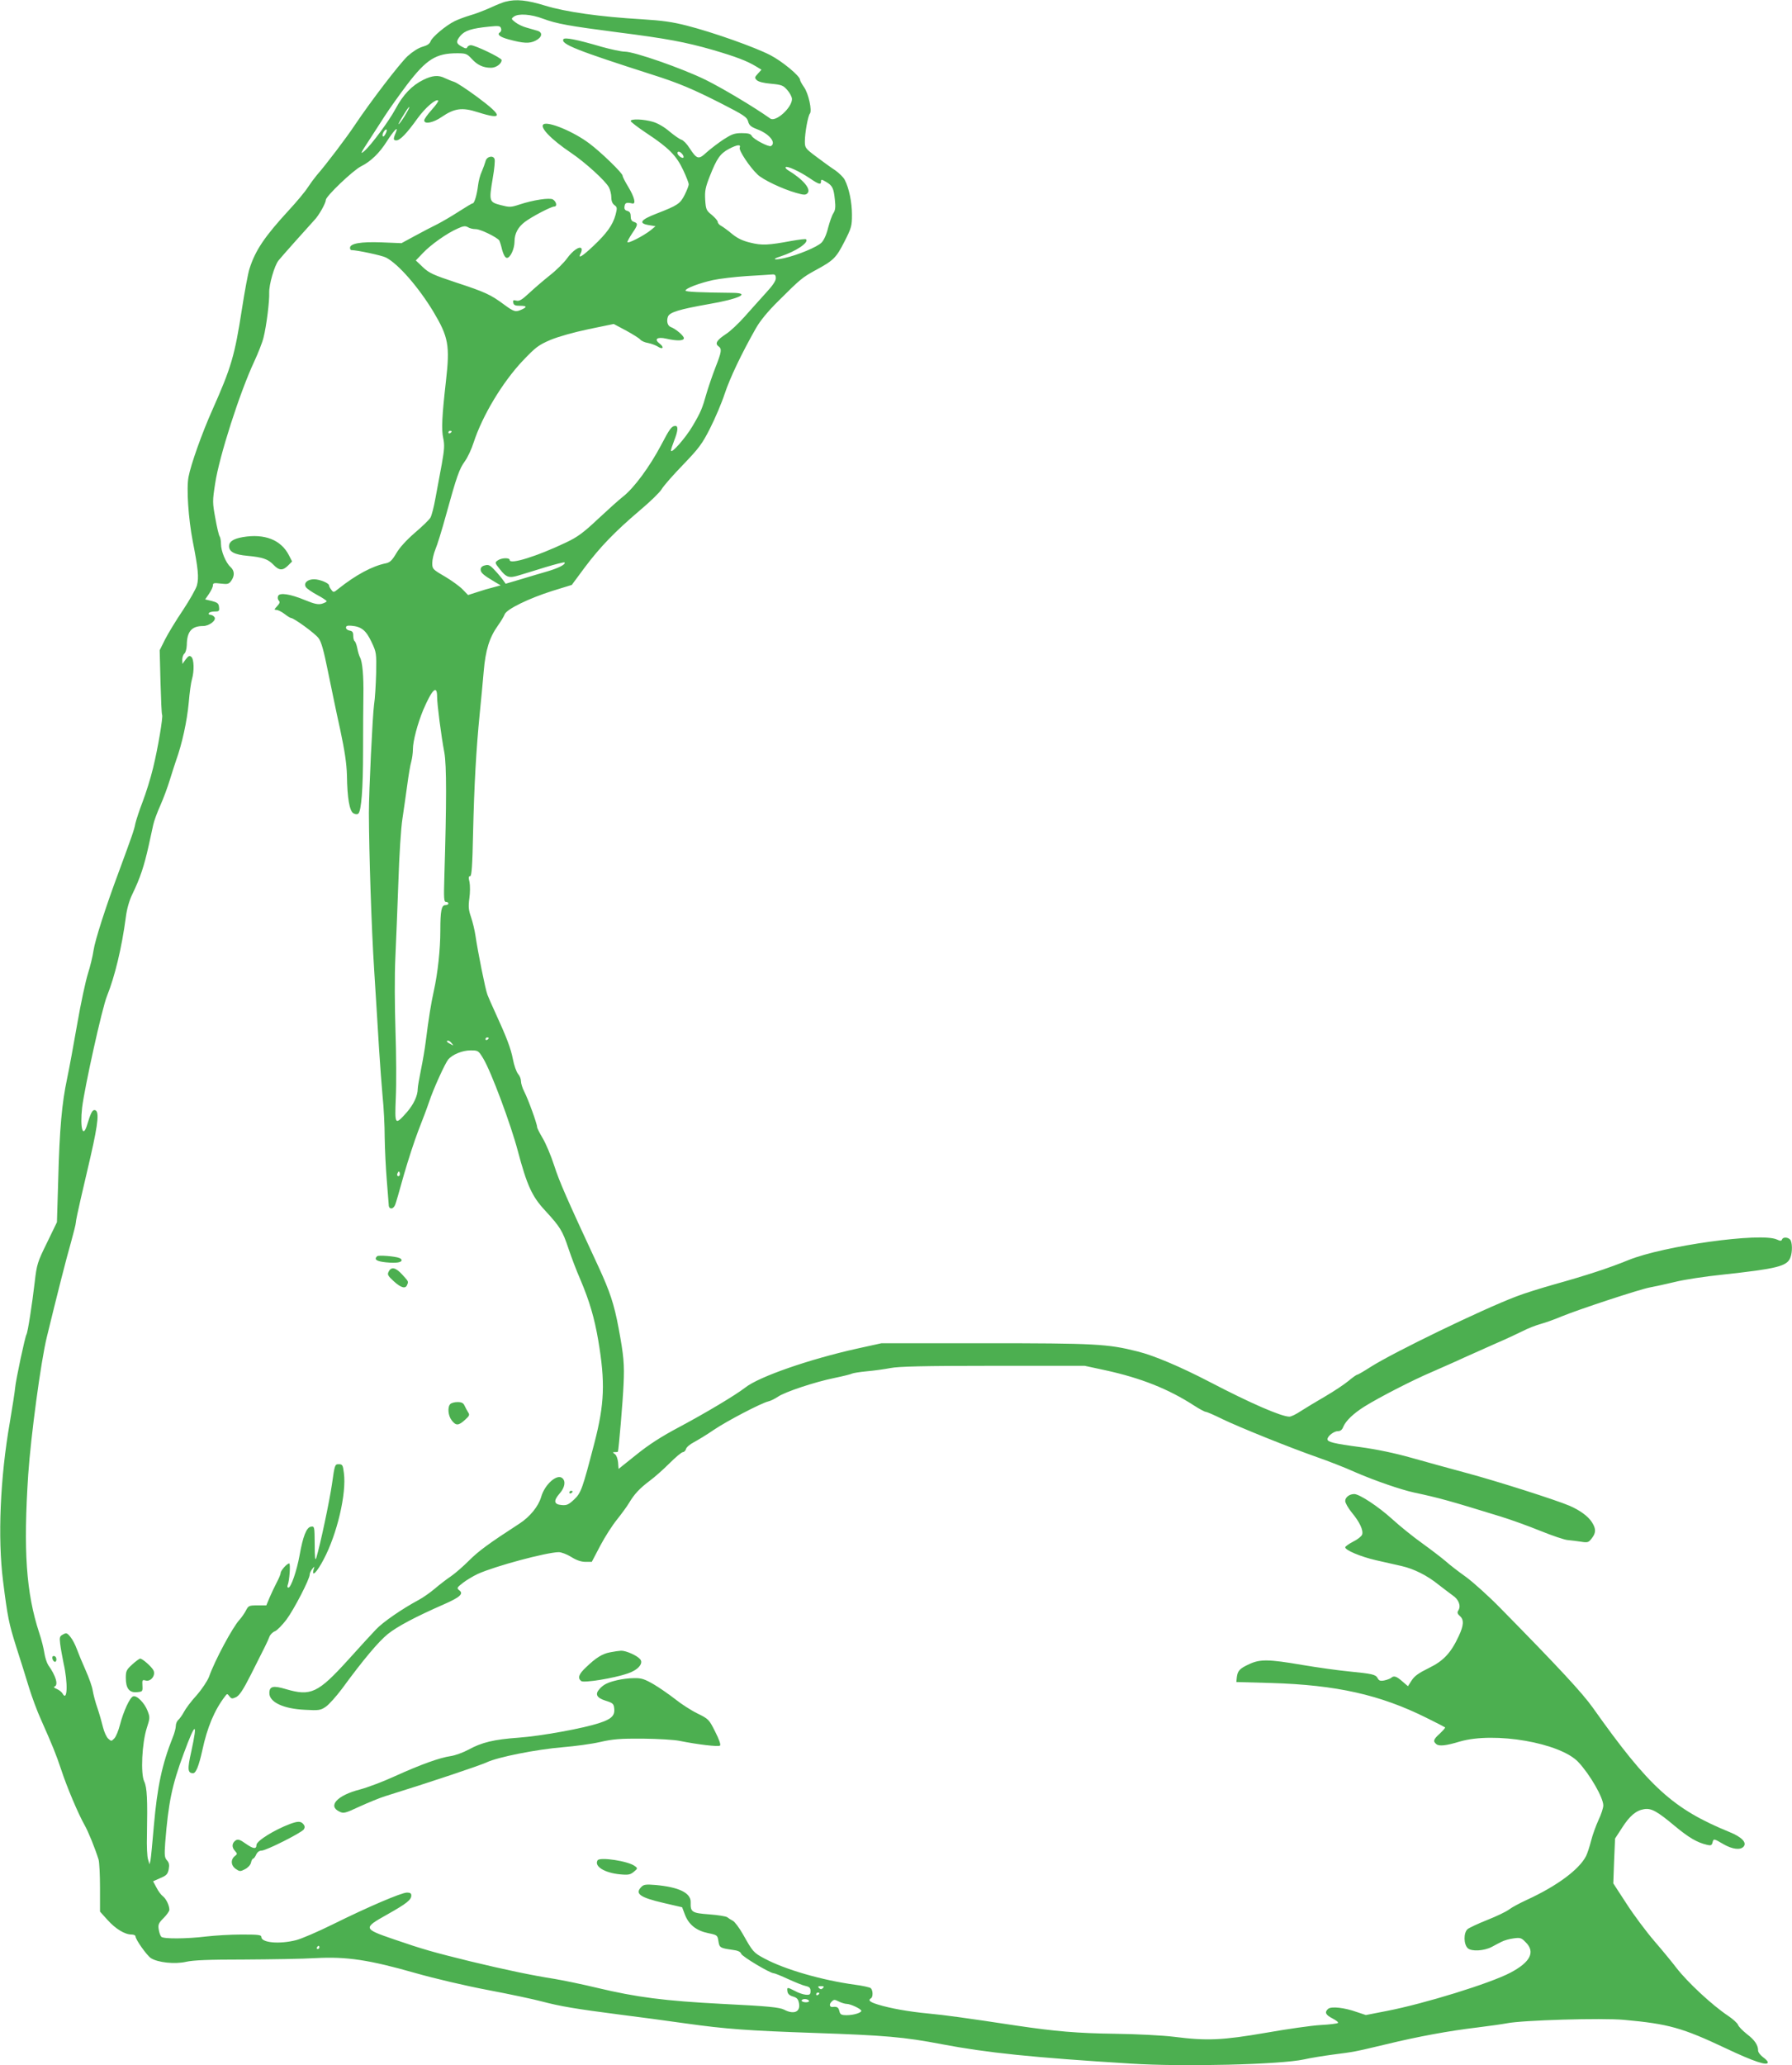<?xml version="1.0" standalone="no"?>
<!DOCTYPE svg PUBLIC "-//W3C//DTD SVG 20010904//EN"
 "http://www.w3.org/TR/2001/REC-SVG-20010904/DTD/svg10.dtd">
<svg version="1.0" xmlns="http://www.w3.org/2000/svg"
 width="1111pt" height="1280pt" viewBox="0 0 1111 1280"
 preserveAspectRatio="xMidYMid meet">
<g transform="translate(0,1280) scale(0.1,-0.1)"
fill="#4caf50" stroke="none">
<path d="M3135 12790 c-16 -4 -59 -21 -95 -38 -36 -16 -92 -38 -125 -47 -33
-10 -76 -26 -96 -36 -55 -27 -139 -98 -149 -124 -6 -17 -22 -27 -51 -35 -25
-7 -61 -30 -92 -58 -51 -48 -230 -282 -327 -427 -51 -77 -179 -246 -237 -312
-15 -18 -40 -52 -55 -75 -15 -24 -68 -88 -119 -143 -149 -162 -206 -247 -242
-360 -9 -27 -30 -140 -47 -250 -45 -290 -66 -362 -184 -627 -64 -143 -133
-338 -147 -413 -14 -71 -1 -260 26 -400 33 -168 39 -224 26 -273 -6 -22 -46
-92 -87 -154 -42 -62 -91 -143 -110 -180 l-34 -68 5 -196 c3 -108 7 -200 10
-204 7 -12 -26 -208 -56 -330 -15 -63 -45 -158 -65 -210 -20 -52 -40 -113 -45
-135 -7 -38 -18 -69 -103 -300 -80 -214 -147 -423 -156 -485 -5 -36 -21 -101
-35 -145 -14 -44 -44 -183 -66 -310 -22 -126 -50 -279 -63 -340 -32 -150 -47
-312 -55 -625 l-8 -265 -62 -128 c-59 -120 -63 -133 -76 -245 -16 -138 -43
-311 -51 -323 -9 -15 -66 -282 -70 -329 -2 -24 -17 -121 -33 -215 -60 -342
-76 -717 -42 -985 28 -223 36 -262 81 -405 27 -82 62 -197 80 -255 18 -58 51
-148 75 -200 70 -158 92 -211 125 -310 35 -107 105 -272 144 -341 24 -42 65
-144 87 -214 5 -16 9 -96 9 -176 l0 -147 46 -51 c50 -56 108 -91 149 -91 14 0
25 -5 25 -11 0 -20 70 -118 95 -135 43 -28 150 -39 219 -23 45 10 138 14 361
14 165 1 365 4 445 9 189 10 329 -11 616 -93 120 -34 311 -79 449 -105 132
-25 283 -57 335 -71 114 -30 209 -46 480 -81 113 -14 298 -39 411 -55 250 -35
389 -45 799 -59 437 -15 555 -25 790 -70 279 -53 558 -82 1170 -120 323 -21
929 -6 1075 26 39 9 120 22 180 30 132 17 129 16 330 64 198 48 388 83 565
104 74 9 157 21 183 26 95 19 590 34 727 21 275 -25 360 -49 629 -176 175 -83
261 -111 261 -87 0 6 -13 20 -30 32 -16 12 -30 30 -30 40 0 35 -22 67 -71 104
-26 21 -51 46 -54 57 -4 10 -31 35 -61 55 -99 66 -252 208 -322 299 -25 33
-86 107 -136 165 -49 57 -127 161 -172 231 l-82 126 5 139 6 139 43 66 c47 74
87 108 137 116 45 7 80 -12 191 -105 87 -72 138 -102 199 -116 23 -6 30 -3 34
14 7 26 8 25 68 -10 55 -32 105 -38 125 -15 21 25 -11 59 -87 90 -350 143
-499 278 -848 771 -65 91 -208 246 -571 615 -73 75 -170 162 -215 195 -45 32
-101 75 -123 95 -23 20 -88 70 -146 112 -58 41 -143 110 -189 152 -86 78 -203
155 -235 155 -30 0 -56 -20 -56 -43 0 -12 19 -45 41 -72 49 -59 72 -109 64
-136 -4 -11 -29 -31 -56 -44 -27 -14 -49 -30 -49 -35 0 -18 95 -58 190 -80 52
-12 124 -28 159 -36 79 -18 161 -60 230 -116 30 -23 69 -53 87 -66 37 -24 53
-65 36 -92 -9 -14 -7 -22 9 -36 26 -23 24 -58 -7 -124 -49 -106 -96 -155 -187
-199 -61 -30 -88 -49 -105 -76 l-23 -36 -35 30 c-36 32 -53 37 -69 22 -6 -5
-24 -12 -42 -16 -25 -5 -34 -2 -42 14 -13 23 -31 27 -181 42 -63 6 -192 24
-287 40 -209 36 -262 36 -328 5 -59 -27 -72 -41 -77 -81 l-3 -30 215 -6 c406
-12 677 -73 964 -216 61 -30 113 -57 115 -59 3 -2 -12 -19 -32 -38 -41 -37
-44 -48 -22 -66 17 -14 59 -10 145 16 216 63 625 -8 736 -128 72 -77 154 -220
154 -268 0 -15 -13 -56 -30 -91 -16 -35 -37 -93 -46 -129 -9 -36 -23 -78 -31
-94 -43 -84 -183 -187 -369 -272 -41 -19 -90 -45 -107 -58 -18 -14 -79 -43
-137 -66 -58 -23 -113 -49 -122 -57 -25 -23 -24 -94 2 -118 24 -21 99 -17 148
8 18 10 45 24 61 32 15 8 49 18 74 21 42 6 49 4 76 -24 61 -60 29 -123 -94
-188 -124 -66 -535 -193 -769 -238 l-128 -25 -57 19 c-76 27 -156 36 -176 20
-25 -21 -17 -38 26 -60 23 -12 38 -24 34 -28 -4 -4 -52 -10 -108 -13 -56 -3
-208 -25 -339 -48 -268 -46 -363 -51 -568 -25 -72 9 -229 17 -370 19 -232 3
-367 15 -605 50 -337 51 -442 65 -545 75 -127 12 -238 32 -317 56 -52 16 -63
27 -43 39 14 9 12 51 -2 63 -7 5 -51 15 -98 21 -205 28 -433 94 -560 162 -68
36 -73 42 -133 149 -23 41 -52 79 -63 85 -12 6 -28 16 -35 22 -8 6 -58 14
-112 18 -108 8 -117 14 -115 75 2 58 -73 94 -217 107 -59 5 -74 3 -88 -11 -43
-43 -11 -66 140 -101 l112 -26 17 -45 c24 -63 71 -100 143 -115 58 -12 59 -13
65 -50 6 -41 11 -43 88 -54 33 -4 49 -12 53 -24 5 -17 179 -121 202 -121 6 0
46 -16 89 -36 44 -20 93 -40 109 -43 23 -5 30 -12 30 -31 0 -21 -4 -25 -29
-23 -15 1 -46 11 -67 23 -49 25 -51 25 -47 -3 2 -15 13 -25 34 -31 26 -8 33
-16 38 -45 8 -51 -33 -68 -92 -37 -30 15 -97 22 -382 36 -364 19 -532 41 -780
100 -91 22 -209 46 -262 55 -141 22 -307 57 -523 109 -231 57 -289 73 -478
138 -186 64 -187 68 -35 153 119 67 148 90 148 117 0 13 -7 18 -27 18 -34 0
-242 -89 -458 -196 -93 -46 -197 -91 -230 -99 -103 -26 -215 -16 -215 20 0 13
-19 15 -122 15 -68 0 -166 -6 -218 -12 -123 -15 -266 -16 -280 -2 -6 6 -13 26
-16 45 -5 30 -1 40 30 71 20 20 36 43 36 51 0 28 -21 70 -41 85 -10 7 -28 31
-39 53 l-21 39 45 20 c38 16 46 24 52 55 5 27 2 41 -11 55 -15 17 -16 31 -11
107 20 252 42 358 115 555 73 198 88 202 47 13 -25 -111 -23 -135 11 -135 18
0 36 45 58 145 30 139 74 245 139 330 14 19 15 19 28 2 12 -16 17 -17 41 -6
21 10 44 44 94 143 88 174 102 202 113 231 5 14 21 30 35 35 13 5 45 38 71 72
48 65 144 251 144 279 0 8 7 24 16 35 15 18 15 18 8 -5 -13 -50 22 -14 63 65
83 156 142 408 125 534 -6 50 -9 55 -32 55 -24 0 -25 -3 -42 -124 -16 -108
-71 -369 -97 -456 -7 -22 -10 -1 -10 83 -1 111 -1 113 -23 110 -28 -4 -50 -60
-71 -179 -17 -94 -53 -199 -69 -199 -5 0 -8 6 -5 14 12 30 19 136 10 136 -14
0 -53 -44 -53 -59 0 -7 -11 -34 -25 -60 -13 -25 -33 -67 -44 -93 l-20 -48 -55
0 c-53 0 -56 -2 -72 -33 -9 -17 -27 -43 -40 -57 -42 -46 -152 -250 -188 -352
-10 -26 -43 -76 -77 -115 -34 -37 -69 -84 -79 -104 -10 -19 -26 -41 -34 -48
-9 -8 -16 -24 -16 -38 0 -13 -8 -45 -19 -71 -67 -168 -96 -307 -117 -547 -9
-104 -18 -201 -21 -215 l-6 -25 -9 30 c-6 17 -9 84 -7 150 4 222 1 296 -17
334 -23 48 -14 237 16 331 20 61 20 67 5 106 -19 50 -68 99 -90 90 -20 -7 -59
-91 -81 -175 -9 -36 -25 -75 -35 -85 -18 -19 -19 -19 -38 -2 -11 10 -25 41
-32 69 -7 29 -22 82 -34 118 -13 36 -26 86 -30 110 -3 24 -24 82 -45 129 -21
47 -45 105 -54 130 -9 25 -26 58 -39 74 -21 26 -26 27 -46 16 -21 -11 -23 -17
-18 -58 3 -26 13 -80 21 -120 28 -124 24 -242 -6 -189 -5 10 -22 23 -36 29
-15 6 -22 12 -14 15 25 9 9 66 -39 133 -9 14 -20 48 -24 75 -4 28 -18 84 -32
125 -81 248 -99 508 -68 982 16 235 78 698 115 850 62 255 123 496 150 588 16
58 30 113 30 122 0 10 14 77 31 150 17 73 44 189 60 258 50 219 56 290 24 290
-13 0 -24 -22 -45 -92 -26 -86 -45 -20 -31 107 15 124 124 618 154 691 49 122
92 300 117 489 6 50 21 102 39 140 50 103 74 175 103 305 10 47 23 105 28 128
5 24 25 78 44 120 19 43 46 115 60 162 15 47 31 99 37 115 38 105 68 243 79
359 5 61 14 127 20 146 15 51 13 125 -4 139 -11 9 -18 6 -35 -16 l-20 -28 -1
26 c0 15 6 32 13 38 8 6 14 30 15 53 1 84 30 118 101 118 39 0 86 37 70 56 -6
8 -18 14 -26 14 -8 0 -11 5 -8 10 3 6 20 10 36 10 27 0 30 3 27 27 -2 23 -10
29 -44 38 l-42 10 24 35 c13 19 24 42 24 52 0 15 7 16 49 11 43 -5 50 -3 65
18 22 32 20 62 -5 85 -29 26 -59 98 -59 143 0 20 -4 41 -8 46 -5 6 -17 56 -27
113 -18 97 -18 107 -1 216 25 167 153 565 242 755 24 52 51 119 58 150 18 71
37 224 35 276 -2 49 32 169 58 201 18 23 187 212 222 250 27 27 71 105 71 125
0 22 167 182 218 208 62 31 115 83 161 156 41 64 72 97 57 59 -19 -45 -19 -54
1 -54 23 0 64 42 132 137 48 66 114 123 128 110 3 -4 -15 -29 -41 -58 -25 -28
-46 -57 -46 -65 0 -26 56 -15 108 21 79 54 127 61 223 30 158 -50 159 -26 2
91 -65 48 -131 92 -148 97 -16 5 -42 16 -57 23 -39 20 -78 17 -134 -11 -71
-35 -125 -92 -172 -180 -41 -76 -149 -222 -192 -260 -30 -26 -25 -15 31 70 25
39 68 105 95 147 27 42 89 129 138 194 120 157 179 194 310 194 54 0 61 -3 90
-34 35 -39 72 -56 120 -56 32 0 66 25 66 48 0 13 -164 92 -191 92 -9 0 -19 -6
-22 -12 -3 -10 -11 -10 -32 2 -38 20 -40 32 -11 68 28 33 70 46 178 57 59 6
69 5 74 -10 4 -10 1 -20 -6 -25 -21 -13 -2 -29 53 -44 92 -25 130 -27 167 -8
42 21 47 52 10 62 -14 4 -44 13 -66 19 -23 6 -54 21 -69 33 -26 20 -27 22 -9
35 28 21 107 15 181 -13 83 -31 160 -45 461 -84 307 -39 422 -61 590 -109 147
-43 214 -69 270 -103 l33 -20 -22 -24 c-21 -23 -22 -26 -7 -41 11 -10 43 -18
89 -22 64 -6 75 -10 100 -39 16 -18 29 -43 29 -56 0 -53 -100 -144 -134 -121
-103 73 -298 189 -401 240 -147 72 -443 175 -501 175 -22 0 -86 14 -144 30
-153 45 -229 60 -237 47 -18 -30 84 -70 552 -220 161 -51 251 -89 428 -179
139 -71 158 -84 165 -110 6 -24 17 -34 56 -49 75 -28 120 -83 86 -104 -13 -8
-107 41 -119 62 -7 14 -22 18 -63 18 -45 0 -62 -7 -112 -39 -33 -22 -79 -57
-104 -79 -51 -48 -61 -45 -107 25 -16 26 -39 49 -50 52 -11 3 -44 26 -73 50
-32 28 -73 52 -104 61 -58 17 -138 20 -138 5 0 -5 45 -40 101 -77 136 -90 183
-138 225 -228 19 -40 34 -80 34 -87 0 -8 -11 -37 -25 -65 -28 -56 -44 -66
-175 -117 -99 -38 -114 -60 -48 -71 l42 -7 -29 -24 c-45 -36 -145 -87 -145
-74 0 6 14 31 30 55 35 51 37 61 10 70 -14 4 -20 15 -20 35 0 20 -6 29 -21 33
-15 4 -20 12 -17 29 3 22 13 25 48 17 25 -6 13 40 -25 103 -19 31 -35 62 -35
69 0 16 -133 145 -205 199 -96 73 -254 139 -285 120 -27 -17 45 -93 170 -177
89 -60 215 -175 235 -214 8 -15 15 -43 15 -62 0 -23 7 -39 19 -48 18 -13 18
-18 7 -61 -17 -62 -54 -114 -138 -193 -70 -66 -98 -82 -78 -45 6 11 8 25 5 30
-11 17 -55 -13 -90 -62 -19 -26 -67 -74 -107 -105 -40 -32 -97 -81 -128 -110
-44 -41 -61 -51 -79 -46 -19 5 -22 2 -19 -13 3 -15 12 -19 41 -19 43 0 47 -7
12 -23 -39 -18 -48 -15 -112 32 -81 60 -115 76 -298 136 -139 46 -165 58 -203
94 l-44 42 44 46 c48 51 149 123 216 152 35 16 47 17 63 8 10 -7 32 -12 49
-12 29 0 133 -51 146 -71 3 -6 11 -31 17 -57 8 -29 18 -48 28 -50 21 -4 49 54
49 103 0 47 22 88 63 119 43 33 164 96 183 96 20 0 14 30 -8 44 -20 12 -122
-3 -209 -32 -52 -17 -60 -17 -115 -3 -72 19 -73 24 -49 167 10 56 15 110 11
119 -9 25 -50 15 -56 -15 -4 -14 -14 -42 -23 -63 -10 -20 -20 -59 -23 -85 -7
-59 -23 -112 -33 -112 -5 0 -43 -23 -85 -50 -43 -28 -103 -63 -134 -79 -31
-15 -94 -48 -140 -73 l-83 -45 -123 5 c-129 5 -196 -7 -196 -34 0 -8 4 -14 9
-14 34 0 189 -33 214 -46 77 -40 202 -184 294 -336 93 -156 103 -208 78 -428
-25 -221 -29 -301 -17 -356 9 -42 7 -70 -9 -160 -11 -60 -29 -154 -39 -210
-10 -56 -24 -111 -32 -123 -7 -12 -50 -54 -96 -93 -52 -45 -95 -92 -115 -127
-26 -44 -40 -57 -64 -62 -85 -17 -187 -72 -295 -158 -29 -24 -31 -24 -44 -6
-8 10 -14 22 -14 27 0 14 -58 38 -93 38 -41 0 -66 -24 -51 -48 6 -10 37 -31
70 -49 32 -17 59 -35 59 -39 0 -4 -13 -11 -30 -16 -23 -6 -46 -1 -102 22 -94
39 -160 49 -169 26 -4 -10 -2 -22 5 -29 8 -8 5 -17 -11 -34 -19 -20 -19 -23
-4 -23 9 0 32 -11 50 -25 18 -14 36 -25 40 -25 18 0 150 -96 171 -125 17 -22
32 -76 58 -205 20 -96 53 -259 76 -361 29 -136 40 -213 42 -285 2 -142 16
-222 41 -235 13 -7 24 -7 30 -1 18 18 29 151 29 387 0 132 1 287 2 345 2 121
-6 208 -21 236 -6 11 -13 36 -17 57 -4 20 -11 40 -16 43 -5 3 -9 18 -9 34 0
22 -5 29 -23 32 -12 2 -22 10 -22 18 0 11 9 14 33 12 62 -5 91 -28 125 -100
31 -65 31 -70 29 -195 -2 -70 -7 -158 -13 -195 -9 -64 -32 -535 -32 -672 1
-249 16 -714 33 -975 11 -170 24 -389 30 -485 6 -96 16 -229 22 -295 7 -66 13
-181 13 -255 1 -74 7 -193 13 -265 6 -71 11 -140 12 -152 0 -30 28 -30 40 0 5
12 29 96 54 186 26 90 66 213 90 275 24 61 54 140 66 176 27 82 99 239 119
264 27 31 88 56 138 56 48 0 49 -1 80 -52 49 -82 170 -407 213 -570 57 -214
88 -283 169 -370 94 -102 108 -125 145 -235 18 -54 51 -141 74 -193 57 -135
87 -237 111 -377 44 -260 39 -394 -24 -637 -74 -284 -82 -308 -125 -349 -34
-32 -46 -38 -78 -35 -48 4 -52 26 -13 71 33 37 40 77 17 96 -33 28 -109 -39
-131 -117 -17 -58 -69 -122 -133 -164 -193 -125 -256 -172 -312 -228 -36 -36
-87 -81 -115 -100 -27 -18 -72 -53 -99 -76 -27 -23 -72 -55 -100 -70 -101 -54
-222 -137 -265 -183 -24 -25 -102 -110 -173 -189 -187 -206 -231 -226 -385
-181 -80 24 -103 18 -103 -25 0 -56 88 -97 220 -103 87 -5 98 -3 130 19 19 13
64 63 100 111 134 183 227 293 285 340 59 47 172 107 350 185 98 43 121 65 92
86 -16 13 -15 16 22 45 22 17 63 42 93 56 108 49 426 134 502 135 16 0 51 -13
78 -30 32 -20 61 -30 87 -30 l40 0 53 101 c29 55 76 128 104 162 27 34 61 80
74 102 32 54 65 90 129 138 30 22 85 71 122 108 38 38 75 69 83 69 7 0 16 9
19 19 2 11 25 30 50 43 24 13 79 46 121 75 82 56 294 166 338 177 15 3 43 17
62 30 45 30 228 91 351 116 53 11 102 23 108 27 6 3 47 10 91 14 45 4 110 13
146 20 49 10 205 14 635 14 l570 0 130 -28 c219 -48 388 -115 546 -217 34 -22
67 -40 74 -40 6 0 53 -20 103 -45 108 -52 416 -176 587 -236 66 -23 175 -65
241 -95 120 -52 281 -107 359 -124 160 -34 223 -52 535 -148 63 -19 176 -60
250 -90 74 -30 151 -56 170 -57 19 -2 56 -6 81 -10 42 -7 48 -5 67 20 27 34
28 59 2 100 -23 37 -75 75 -140 103 -85 36 -445 151 -635 202 -104 28 -260 71
-345 95 -99 28 -212 52 -315 66 -167 22 -205 32 -205 49 0 19 40 50 64 50 17
0 27 8 35 29 16 36 61 80 131 124 90 56 297 163 420 215 63 28 151 66 195 87
44 20 132 59 195 87 63 27 140 63 170 78 30 16 81 36 114 45 32 9 90 30 130
47 105 43 472 164 541 178 33 6 105 22 160 35 55 14 187 34 294 45 339 37 401
52 421 106 14 35 12 98 -2 112 -16 16 -45 15 -50 0 -4 -10 -10 -10 -32 0 -98
45 -703 -39 -921 -128 -120 -49 -264 -96 -458 -150 -81 -23 -188 -56 -236 -75
-214 -81 -762 -347 -902 -436 -42 -27 -80 -49 -84 -49 -5 0 -29 -17 -54 -38
-25 -21 -91 -65 -146 -97 -55 -32 -123 -73 -151 -91 -28 -19 -59 -34 -70 -34
-50 0 -243 84 -494 215 -183 95 -346 164 -447 189 -186 47 -263 51 -948 51
l-640 0 -150 -33 c-297 -66 -609 -174 -695 -242 -59 -46 -243 -156 -408 -244
-113 -60 -189 -109 -267 -172 l-110 -88 -3 40 c-2 21 -10 45 -19 51 -16 12
-16 13 0 13 9 0 17 1 18 3 5 13 31 320 35 417 6 124 1 178 -31 350 -28 149
-54 226 -124 378 -200 430 -242 526 -275 628 -20 62 -52 137 -71 169 -19 32
-35 63 -35 70 0 20 -56 174 -80 220 -11 21 -20 50 -20 64 0 14 -8 34 -18 45
-10 12 -25 53 -32 91 -13 68 -39 136 -112 295 -19 41 -40 89 -46 105 -13 33
-59 264 -74 365 -5 35 -18 88 -28 117 -15 44 -17 64 -10 116 5 34 5 79 1 100
-7 27 -6 37 4 37 9 0 14 63 18 268 7 298 19 514 41 737 8 83 20 202 25 265 11
130 35 209 88 283 19 27 38 58 42 70 12 32 153 100 296 145 l120 37 80 108
c95 127 189 224 342 354 62 52 123 111 135 131 12 21 72 89 133 152 97 101
118 128 167 225 31 61 72 157 91 215 33 99 104 248 193 405 26 46 73 104 140
170 136 136 149 146 229 190 113 61 129 77 180 177 44 86 47 98 47 168 0 76
-18 165 -45 216 -8 16 -35 42 -59 59 -25 16 -77 54 -117 84 -68 51 -71 55 -71
95 0 52 19 157 31 172 15 18 -8 124 -36 164 -14 20 -25 40 -25 46 0 23 -111
115 -185 153 -95 49 -354 141 -515 182 -89 23 -152 32 -280 40 -259 15 -470
45 -599 84 -113 35 -182 42 -246 25z m-626 -709 c-35 -56 -53 -71 -22 -18 36
59 47 76 51 73 1 -2 -12 -27 -29 -55z m-120 -113 c-8 -14 -14 -18 -17 -10 -4
13 17 46 25 38 3 -2 -1 -15 -8 -28z m2197 -84 c-6 -17 62 -120 111 -166 33
-32 153 -89 237 -113 49 -14 60 -15 72 -3 25 25 -26 86 -122 144 -11 7 -16 15
-13 18 9 9 86 -26 148 -68 59 -40 71 -43 71 -20 0 13 4 13 31 -3 40 -23 48
-40 55 -111 5 -45 3 -65 -9 -83 -9 -13 -23 -54 -33 -91 -10 -42 -26 -77 -41
-92 -27 -27 -144 -76 -231 -96 -63 -14 -80 -7 -25 10 98 32 180 87 160 107 -3
3 -43 -2 -89 -10 -145 -27 -184 -29 -256 -11 -47 11 -80 27 -112 53 -25 21
-55 43 -67 50 -13 6 -23 18 -23 25 0 8 -17 27 -37 44 -34 27 -37 34 -41 94 -3
54 1 76 29 147 43 109 64 139 118 168 52 27 76 30 67 7z m-356 -39 c7 -9 10
-18 7 -22 -8 -7 -37 15 -37 28 0 14 16 11 30 -6z m580 -770 c0 -16 -21 -47
-63 -92 -34 -38 -93 -103 -130 -145 -38 -43 -90 -92 -117 -109 -55 -36 -69
-58 -46 -75 23 -16 20 -34 -19 -133 -19 -49 -43 -120 -54 -157 -27 -96 -36
-118 -88 -206 -44 -74 -133 -175 -133 -150 0 6 9 34 20 62 23 58 26 90 8 90
-24 0 -35 -15 -91 -122 -69 -130 -165 -261 -232 -314 -27 -21 -98 -85 -159
-142 -88 -83 -126 -111 -194 -143 -182 -87 -352 -140 -352 -110 0 16 -52 14
-75 -3 -18 -13 -17 -15 14 -54 40 -51 57 -57 118 -38 26 8 100 30 163 50 63
19 117 33 120 30 10 -11 -37 -35 -105 -55 -38 -11 -113 -33 -165 -49 l-95 -28
-15 21 c-8 12 -31 40 -51 61 -30 33 -40 38 -62 32 -18 -4 -27 -13 -27 -26 0
-20 18 -35 85 -75 l39 -23 -44 -12 c-25 -6 -70 -19 -102 -30 l-56 -18 -34 35
c-18 19 -68 55 -110 80 -76 44 -78 47 -78 84 0 20 9 58 19 83 11 25 41 121 66
213 67 243 83 287 117 334 17 23 42 76 55 118 55 167 178 371 303 504 81 85
98 98 172 130 51 21 143 47 238 67 l155 32 77 -41 c42 -23 82 -48 88 -56 7 -8
28 -18 49 -21 20 -4 46 -14 59 -22 32 -21 42 -5 12 18 -37 28 -16 44 41 31 65
-15 109 -14 109 3 0 15 -51 58 -81 69 -20 7 -28 36 -18 64 10 28 72 46 252 78
188 32 266 69 149 70 -199 2 -292 6 -292 14 0 14 88 47 170 65 41 9 136 20
210 25 74 4 145 9 158 10 17 1 22 -4 22 -24z m-2010 -949 c0 -3 -4 -8 -10 -11
-5 -3 -10 -1 -10 4 0 6 5 11 10 11 6 0 10 -2 10 -4z m-90 -1644 c0 -47 25
-242 45 -347 14 -80 14 -306 0 -767 -4 -136 -3 -158 10 -158 8 0 15 -4 15 -10
0 -5 -8 -10 -19 -10 -24 0 -31 -35 -31 -157 0 -119 -16 -264 -40 -373 -18 -82
-31 -161 -51 -319 -5 -40 -18 -118 -29 -171 -11 -54 -20 -106 -20 -117 0 -44
-25 -97 -67 -146 -75 -84 -76 -82 -69 90 4 81 3 267 -2 413 -5 152 -6 344 -1
450 5 102 13 316 19 475 5 161 16 334 25 390 8 55 22 150 30 210 8 61 19 126
25 145 5 19 10 53 10 76 0 51 29 159 64 244 55 128 86 158 86 82z m320 -2116
c0 -3 -4 -8 -10 -11 -5 -3 -10 -1 -10 4 0 6 5 11 10 11 6 0 10 -2 10 -4z
m-229 -33 c13 -15 12 -15 -8 -4 -24 12 -29 21 -14 21 5 0 15 -7 22 -17z m-325
-820 c-10 -10 -19 5 -10 18 6 11 8 11 12 0 2 -7 1 -15 -2 -18z m-496 -4783 c0
-5 -5 -10 -11 -10 -5 0 -7 5 -4 10 3 6 8 10 11 10 2 0 4 -4 4 -10z m3122 -252
c-9 -9 -15 -9 -24 0 -9 9 -7 12 12 12 19 0 21 -3 12 -12z m-22 -32 c0 -3 -4
-8 -10 -11 -5 -3 -10 -1 -10 4 0 6 5 11 10 11 6 0 10 -2 10 -4z m-65 -46 c4
-6 -5 -10 -19 -10 -14 0 -26 5 -26 10 0 6 9 10 19 10 11 0 23 -4 26 -10z m234
-20 c24 0 90 -31 91 -43 0 -12 -48 -27 -90 -27 -34 0 -41 4 -46 25 -6 24 -14
29 -41 26 -20 -3 -24 17 -7 33 14 14 18 14 44 1 16 -8 38 -15 49 -15z"/>
<path d="M1505 9471 c-58 -10 -85 -28 -85 -56 0 -35 34 -53 115 -60 94 -9 126
-20 160 -55 35 -37 58 -38 91 -5 l25 25 -20 39 c-49 95 -150 135 -286 112z"/>
<path d="M2338 5014 c-21 -20 -4 -32 56 -38 63 -6 96 -1 96 14 0 4 -6 10 -14
13 -27 11 -131 19 -138 11z"/>
<path d="M2410 4919 c-10 -18 -6 -26 31 -60 45 -41 73 -49 83 -23 9 22 10 20
-30 64 -40 44 -68 51 -84 19z"/>
<path d="M2792 4098 c-19 -19 -14 -73 9 -102 26 -33 41 -33 81 3 29 26 31 32
20 48 -6 10 -16 28 -22 41 -7 16 -18 22 -43 22 -18 0 -38 -5 -45 -12z"/>
<path d="M3530 3549 c0 -5 5 -7 10 -4 6 3 10 8 10 11 0 2 -4 4 -10 4 -5 0 -10
-5 -10 -11z"/>
<path d="M3782 2559 c-48 -9 -88 -34 -149 -93 -45 -42 -53 -66 -30 -85 16 -13
202 17 289 47 63 21 99 62 77 88 -19 23 -88 54 -119 53 -14 -1 -44 -5 -68 -10z"/>
<path d="M327 2534 c-8 -8 3 -34 14 -34 11 0 12 27 0 34 -4 3 -11 3 -14 0z"/>
<path d="M820 2484 c-36 -33 -40 -41 -40 -83 0 -65 21 -93 68 -89 36 3 37 4
35 41 -2 35 -1 37 21 31 32 -8 63 34 47 64 -12 23 -68 72 -82 72 -5 0 -27 -16
-49 -36z"/>
<path d="M3825 2386 c-59 -14 -84 -27 -108 -54 -30 -33 -18 -55 38 -73 45 -14
50 -19 53 -48 5 -44 -17 -66 -92 -90 -102 -34 -363 -81 -501 -91 -153 -11
-228 -29 -310 -74 -33 -18 -83 -36 -110 -40 -69 -10 -186 -52 -345 -124 -74
-34 -172 -71 -218 -83 -141 -36 -202 -102 -128 -137 26 -13 35 -11 125 31 53
24 125 54 161 65 274 85 584 189 627 209 70 33 307 80 473 94 74 6 178 20 230
32 79 18 124 22 265 21 94 -1 197 -7 229 -14 109 -22 241 -38 250 -29 6 5 -6
39 -30 86 -38 76 -41 79 -110 113 -39 19 -101 59 -137 88 -36 28 -96 70 -133
92 -59 34 -77 40 -124 39 -30 0 -77 -6 -105 -13z"/>
<path d="M1800 1496 c-99 -37 -210 -106 -210 -131 0 -27 -19 -25 -65 7 -36 26
-49 30 -63 22 -24 -16 -27 -42 -6 -65 16 -18 16 -20 1 -32 -29 -22 -26 -61 7
-82 22 -15 27 -15 55 0 17 8 34 26 37 40 3 14 9 25 13 25 4 0 13 11 19 25 7
16 20 25 34 25 30 1 248 111 262 132 7 12 6 21 -3 32 -16 19 -34 19 -81 2z"/>
<path d="M3705 1270 c-23 -37 43 -78 139 -87 53 -5 64 -2 86 16 24 20 24 22 6
35 -39 31 -217 58 -231 36z"/>
</g>
</svg>
